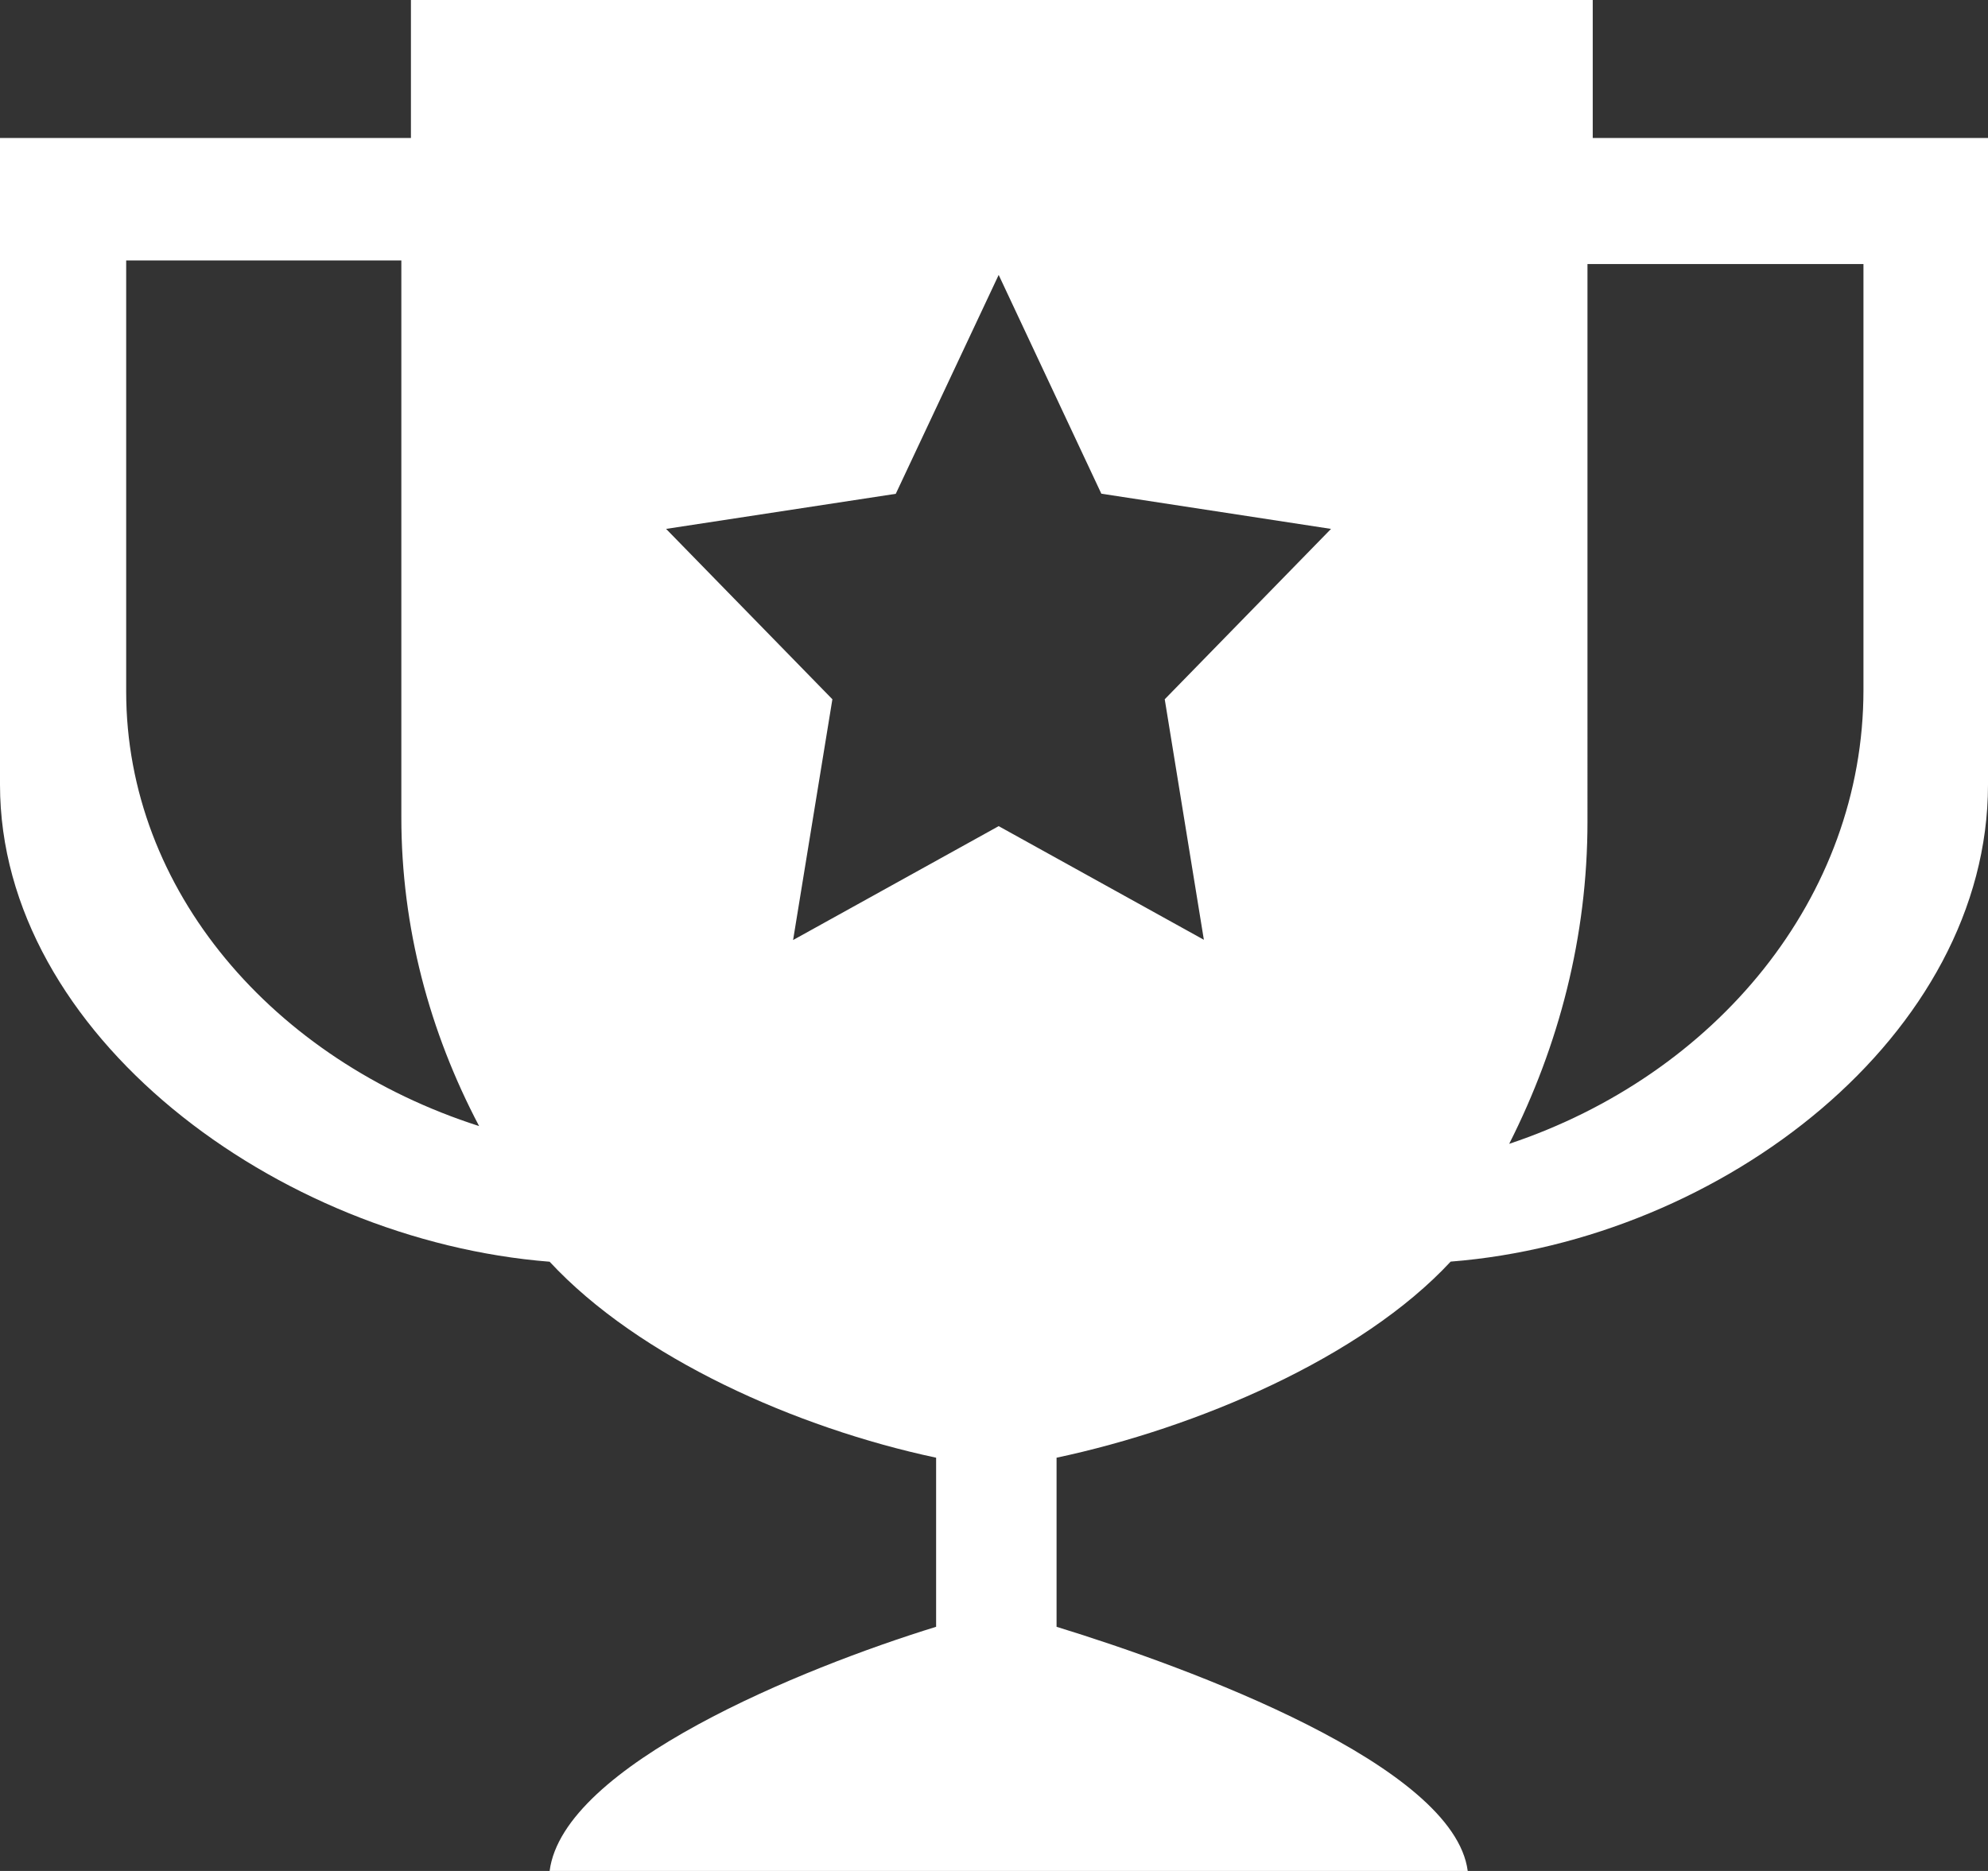 <svg xmlns="http://www.w3.org/2000/svg" width="17" height="16" fill="none" viewBox="0 0 17 16">
    <rect x="0" y="0" width="17" height="16" fill="#333333" stroke="none"/>
    <path fill="#fff" fill-rule="evenodd" d="M13.62 0H3.514v1.18H0v5.53c0 2.137 2.372 3.896 4.7 4.08.764.823 2.108 1.421 3.305 1.676v1.446C6.86 14.265 4.817 15.095 4.7 16h7.851c-.118-.905-2.37-1.736-3.516-2.088v-1.446c1.2-.255 2.605-.853 3.37-1.677C14.733 10.606 17 8.847 17 6.71V1.18h-3.38V0zM1.08 2.227h2.352V6.99c0 .94.241 1.835.665 2.64-1.76-.564-3.018-2.016-3.018-3.716V2.227zm9.215 5.81L8.54 7.065l-1.758.974.336-2.059-1.422-1.457 1.964-.3.88-1.872.878 1.871 1.964.301L9.96 5.98l.335 2.059zm2.61 1.746c.426-.842.67-1.773.67-2.757V2.258h2.36V5.9c0 1.776-1.264 3.293-3.03 3.882z" clip-rule="evenodd"/>
</svg>
